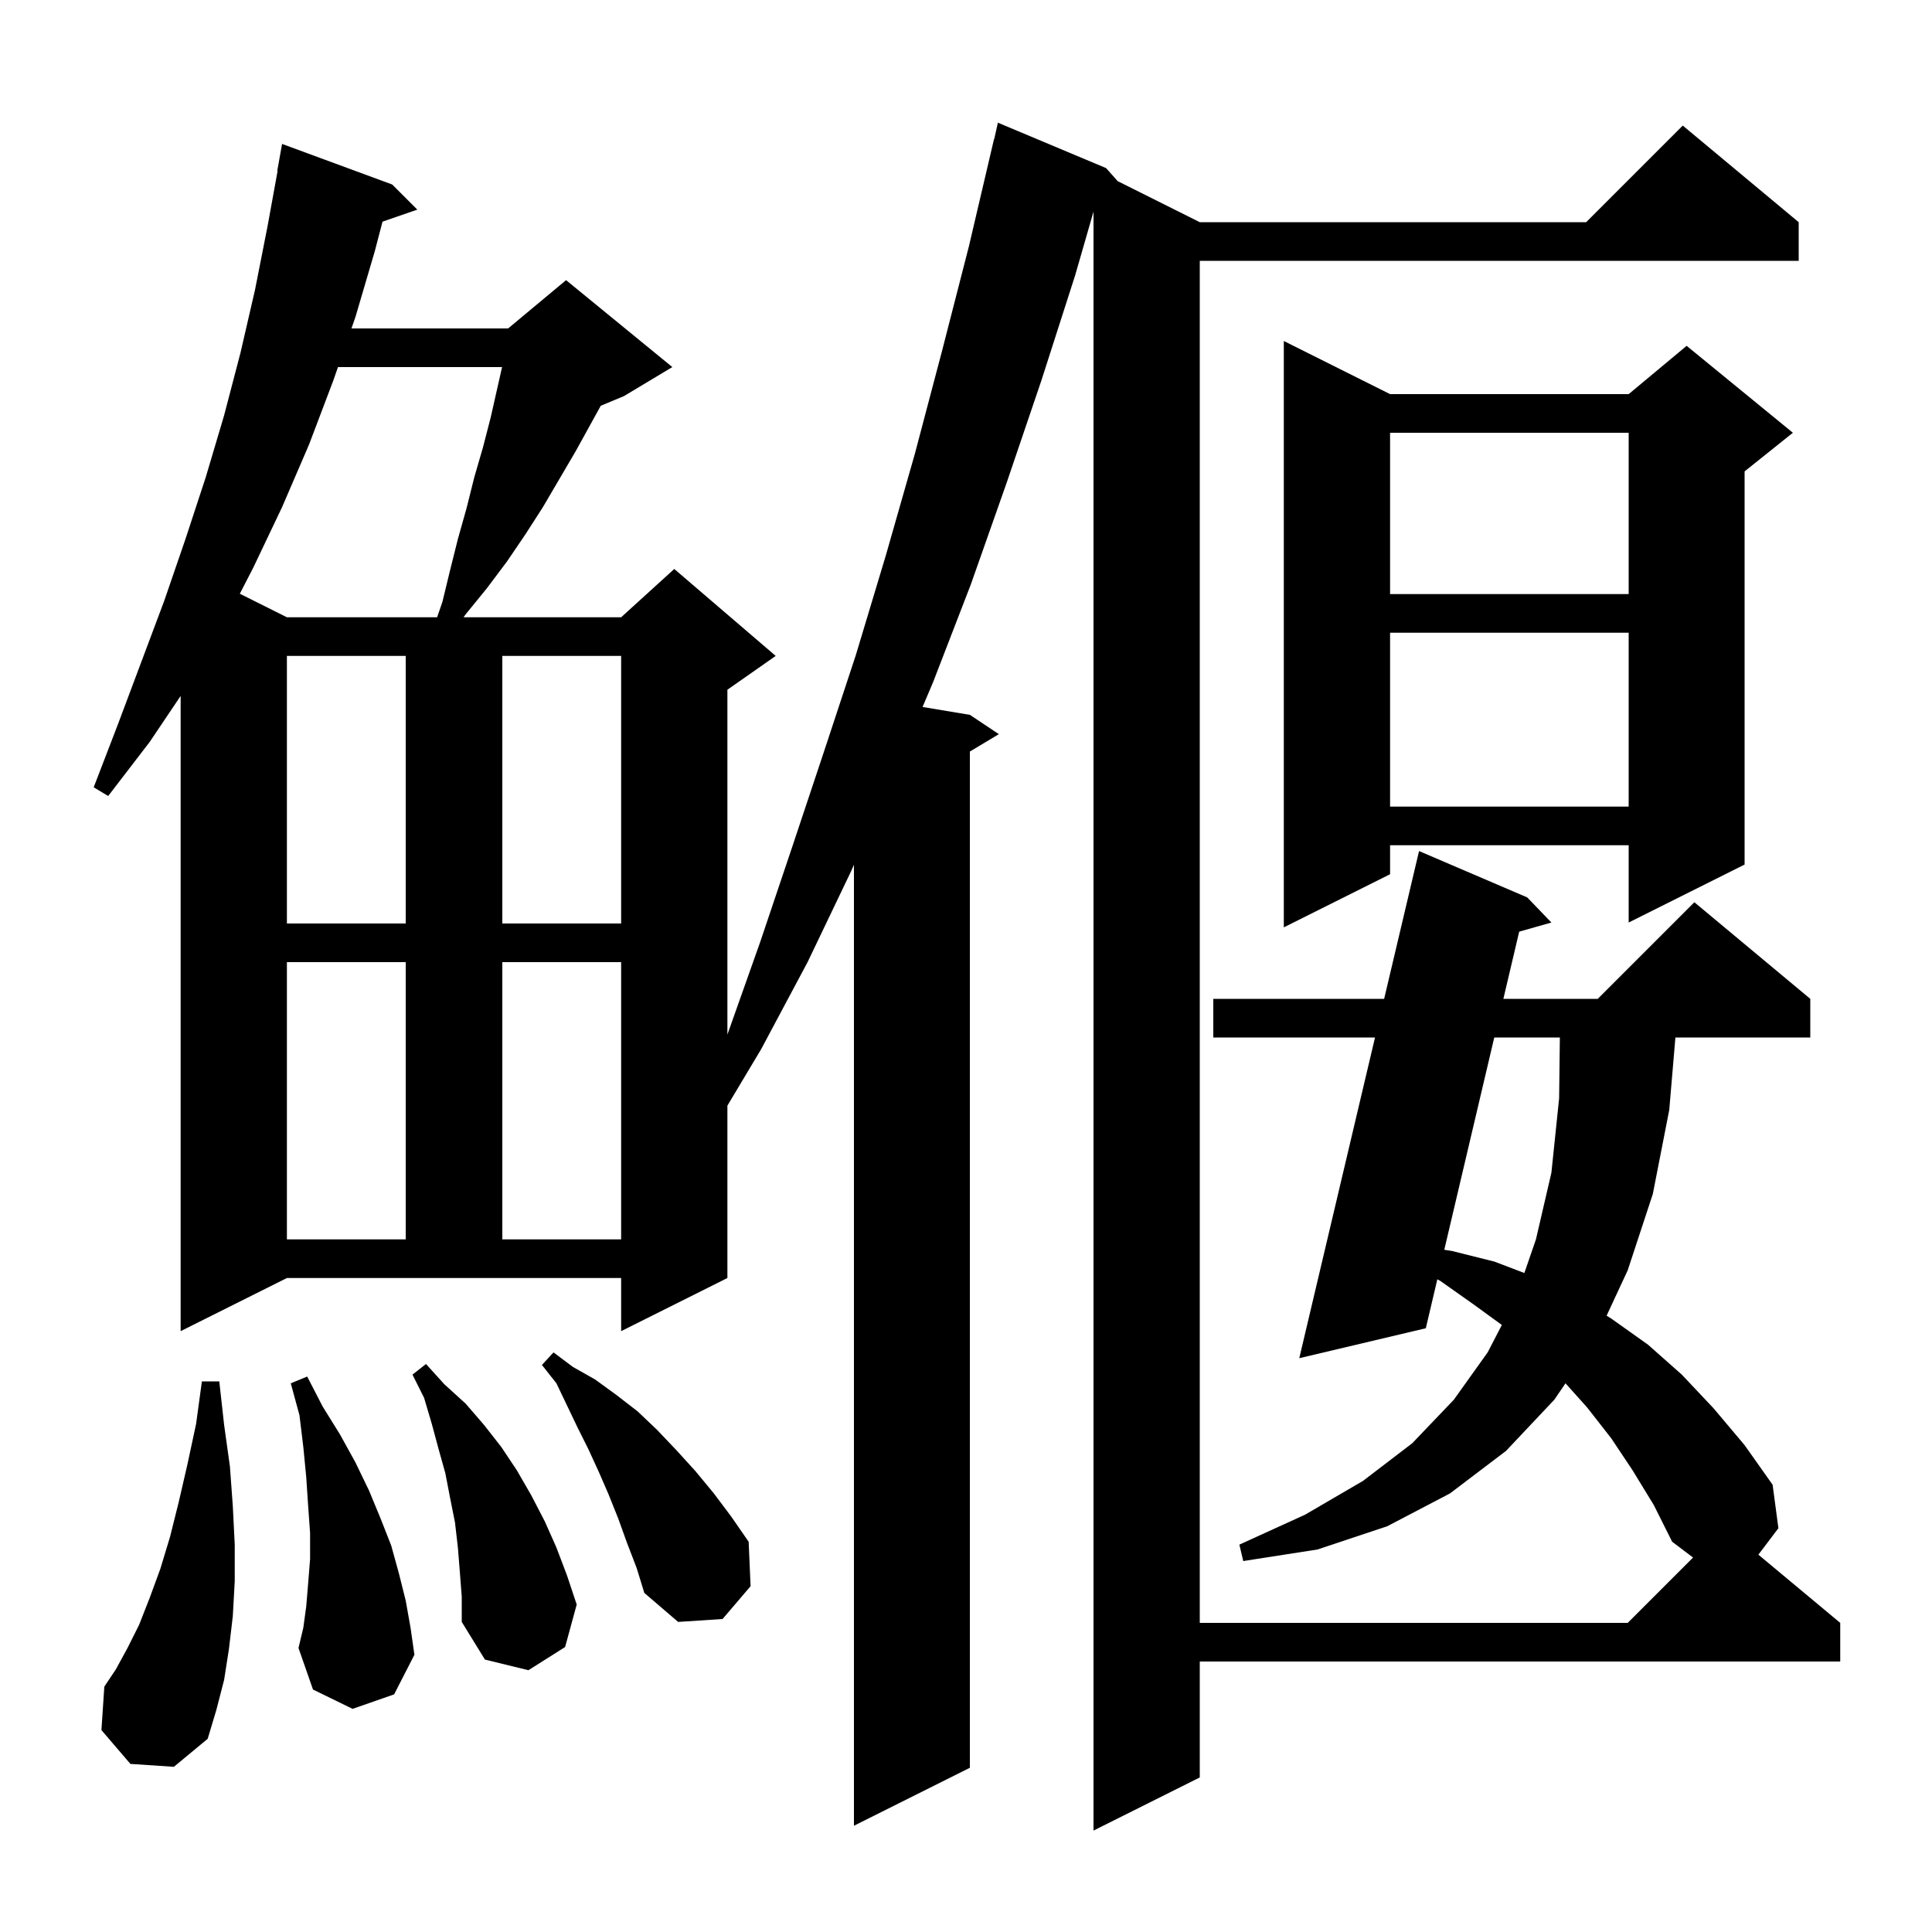 <svg xmlns="http://www.w3.org/2000/svg" xmlns:xlink="http://www.w3.org/1999/xlink" version="1.1" baseProfile="full" viewBox="0 0 200 200" width="200" height="200"><g fill="currentColor"><path d="M 169.0 152.2 L 166.8 148.9 L 164.3 145.7 L 162.06 143.201 L 160.9 144.9 L 155.9 150.2 L 150.1 154.6 L 143.6 158.0 L 136.4 160.4 L 128.7 161.6 L 128.3 159.9 L 135.1 156.8 L 141.1 153.3 L 146.2 149.4 L 150.5 144.9 L 154.0 140.0 L 155.471 137.16 L 152.5 135.0 L 149.1 132.6 L 148.793 132.431 L 147.6 137.5 L 134.5 140.6 L 142.342 107.4 L 125.6 107.4 L 125.6 103.4 L 143.286 103.4 L 146.9 88.1 L 158.1 92.9 L 160.6 95.5 L 157.266 96.444 L 155.628 103.4 L 165.4 103.4 L 175.4 93.4 L 187.4 103.4 L 187.4 107.4 L 173.438 107.4 L 172.8 114.9 L 171.1 123.6 L 168.5 131.5 L 166.315 136.201 L 166.8 136.5 L 170.6 139.2 L 174.1 142.3 L 177.4 145.8 L 180.6 149.6 L 183.5 153.7 L 184.1 158.2 L 182.027 160.939 L 190.5 168.0 L 190.5 172.0 L 124.2 172.0 L 124.2 184.0 L 113.2 189.5 L 113.2 21.909 L 111.3 28.5 L 107.8 39.4 L 104.2 50.0 L 100.5 60.5 L 96.6 70.6 L 95.504 73.184 L 100.4 74.0 L 103.4 76.0 L 100.4 77.8 L 100.4 183.0 L 88.4 189.0 L 88.4 89.523 L 88.1 90.2 L 83.6 99.6 L 78.8 108.6 L 75.3 114.456 L 75.3 132.3 L 64.3 137.8 L 64.3 132.3 L 29.7 132.3 L 18.7 137.8 L 18.7 72.041 L 15.5 76.8 L 11.2 82.4 L 9.7 81.5 L 12.2 75.0 L 17.0 62.2 L 19.2 55.8 L 21.3 49.4 L 23.2 43.0 L 24.9 36.5 L 26.4 30.0 L 27.7 23.4 L 28.736 17.704 L 28.7 17.7 L 29.2 14.9 L 40.6 19.1 L 43.2 21.7 L 39.597 22.945 L 38.8 26.0 L 36.8 32.8 L 36.382 34.0 L 52.6 34.0 L 58.6 29.0 L 69.6 38.0 L 64.6 41.0 L 62.191 42.004 L 59.6 46.7 L 56.2 52.5 L 54.4 55.3 L 52.5 58.1 L 50.4 60.9 L 48.2 63.6 L 47.986 63.9 L 64.3 63.9 L 69.8 58.9 L 80.3 67.9 L 75.3 71.4 L 75.3 107.1 L 78.7 97.5 L 82.0 87.7 L 85.3 77.8 L 88.6 67.8 L 91.7 57.5 L 94.7 47.0 L 97.5 36.4 L 100.3 25.5 L 102.9 14.4 L 102.921 14.405 L 103.3 12.7 L 114.5 17.4 L 115.7 18.75 L 124.2 23.0 L 164.2 23.0 L 174.2 13.0 L 186.2 23.0 L 186.2 27.0 L 124.2 27.0 L 124.2 168.0 L 168.5 168.0 L 175.263 161.237 L 173.1 159.6 L 171.2 155.8 Z M 13.5 182.6 L 10.5 179.1 L 10.8 174.6 L 12.0 172.8 L 13.2 170.6 L 14.4 168.2 L 15.5 165.4 L 16.6 162.4 L 17.6 159.1 L 18.5 155.5 L 19.4 151.6 L 20.3 147.4 L 20.9 143.0 L 22.7 143.0 L 23.2 147.5 L 23.8 151.8 L 24.1 155.9 L 24.3 159.9 L 24.3 163.7 L 24.1 167.3 L 23.7 170.7 L 23.2 173.9 L 22.4 177.0 L 21.5 180.0 L 18.0 182.9 Z M 47.6 162.7 L 47.4 160.2 L 47.1 157.6 L 46.6 155.1 L 46.1 152.5 L 45.4 150.0 L 44.7 147.4 L 43.9 144.7 L 42.7 142.3 L 44.1 141.2 L 46.0 143.3 L 48.2 145.3 L 50.1 147.5 L 51.9 149.8 L 53.5 152.2 L 55.0 154.8 L 56.4 157.5 L 57.6 160.2 L 58.7 163.1 L 59.7 166.1 L 58.5 170.5 L 54.7 172.9 L 50.2 171.8 L 47.8 167.9 L 47.8 165.3 Z M 36.5 176.9 L 32.4 174.9 L 30.9 170.6 L 31.4 168.5 L 31.7 166.3 L 31.9 163.9 L 32.1 161.4 L 32.1 158.7 L 31.9 155.9 L 31.7 152.9 L 31.4 149.8 L 31.0 146.5 L 30.1 143.2 L 31.8 142.5 L 33.4 145.6 L 35.2 148.5 L 36.8 151.4 L 38.2 154.3 L 39.4 157.2 L 40.5 160.0 L 41.3 162.9 L 42.0 165.7 L 42.5 168.5 L 42.9 171.3 L 40.8 175.4 Z M 64.9 159.7 L 64.0 157.2 L 63.0 154.7 L 62.0 152.4 L 60.9 150.0 L 59.8 147.8 L 57.6 143.2 L 56.1 141.3 L 57.3 140.0 L 59.3 141.5 L 61.6 142.8 L 63.8 144.4 L 66.0 146.1 L 68.0 148.0 L 70.0 150.1 L 72.0 152.3 L 73.9 154.6 L 75.7 157.0 L 77.5 159.6 L 77.7 164.2 L 74.8 167.6 L 70.2 167.9 L 66.7 164.9 L 65.9 162.3 Z M 154.686 107.4 L 149.512 129.377 L 150.3 129.5 L 154.7 130.6 L 157.801 131.782 L 159.0 128.3 L 160.6 121.4 L 161.4 113.7 L 161.476 107.4 Z M 29.7 99.6 L 29.7 128.3 L 42.0 128.3 L 42.0 99.6 Z M 52.0 99.6 L 52.0 128.3 L 64.3 128.3 L 64.3 99.6 Z M 143.9 40.8 L 168.6 40.8 L 174.6 35.8 L 185.6 44.8 L 180.6 48.8 L 180.6 89.5 L 168.6 95.5 L 168.6 87.5 L 143.9 87.5 L 143.9 90.5 L 132.9 96.0 L 132.9 35.3 Z M 29.7 67.9 L 29.7 95.6 L 42.0 95.6 L 42.0 67.9 Z M 52.0 67.9 L 52.0 95.6 L 64.3 95.6 L 64.3 67.9 Z M 143.9 65.5 L 143.9 83.5 L 168.6 83.5 L 168.6 65.5 Z M 34.988 38.0 L 34.5 39.4 L 32.0 46.0 L 29.2 52.5 L 26.2 58.8 L 24.826 61.463 L 29.7 63.9 L 45.25 63.9 L 45.8 62.3 L 46.6 59.0 L 47.4 55.8 L 48.3 52.6 L 49.1 49.4 L 50.0 46.3 L 50.8 43.2 L 51.974 38.0 Z M 143.9 44.8 L 143.9 61.5 L 168.6 61.5 L 168.6 44.8 Z "/></g></svg>